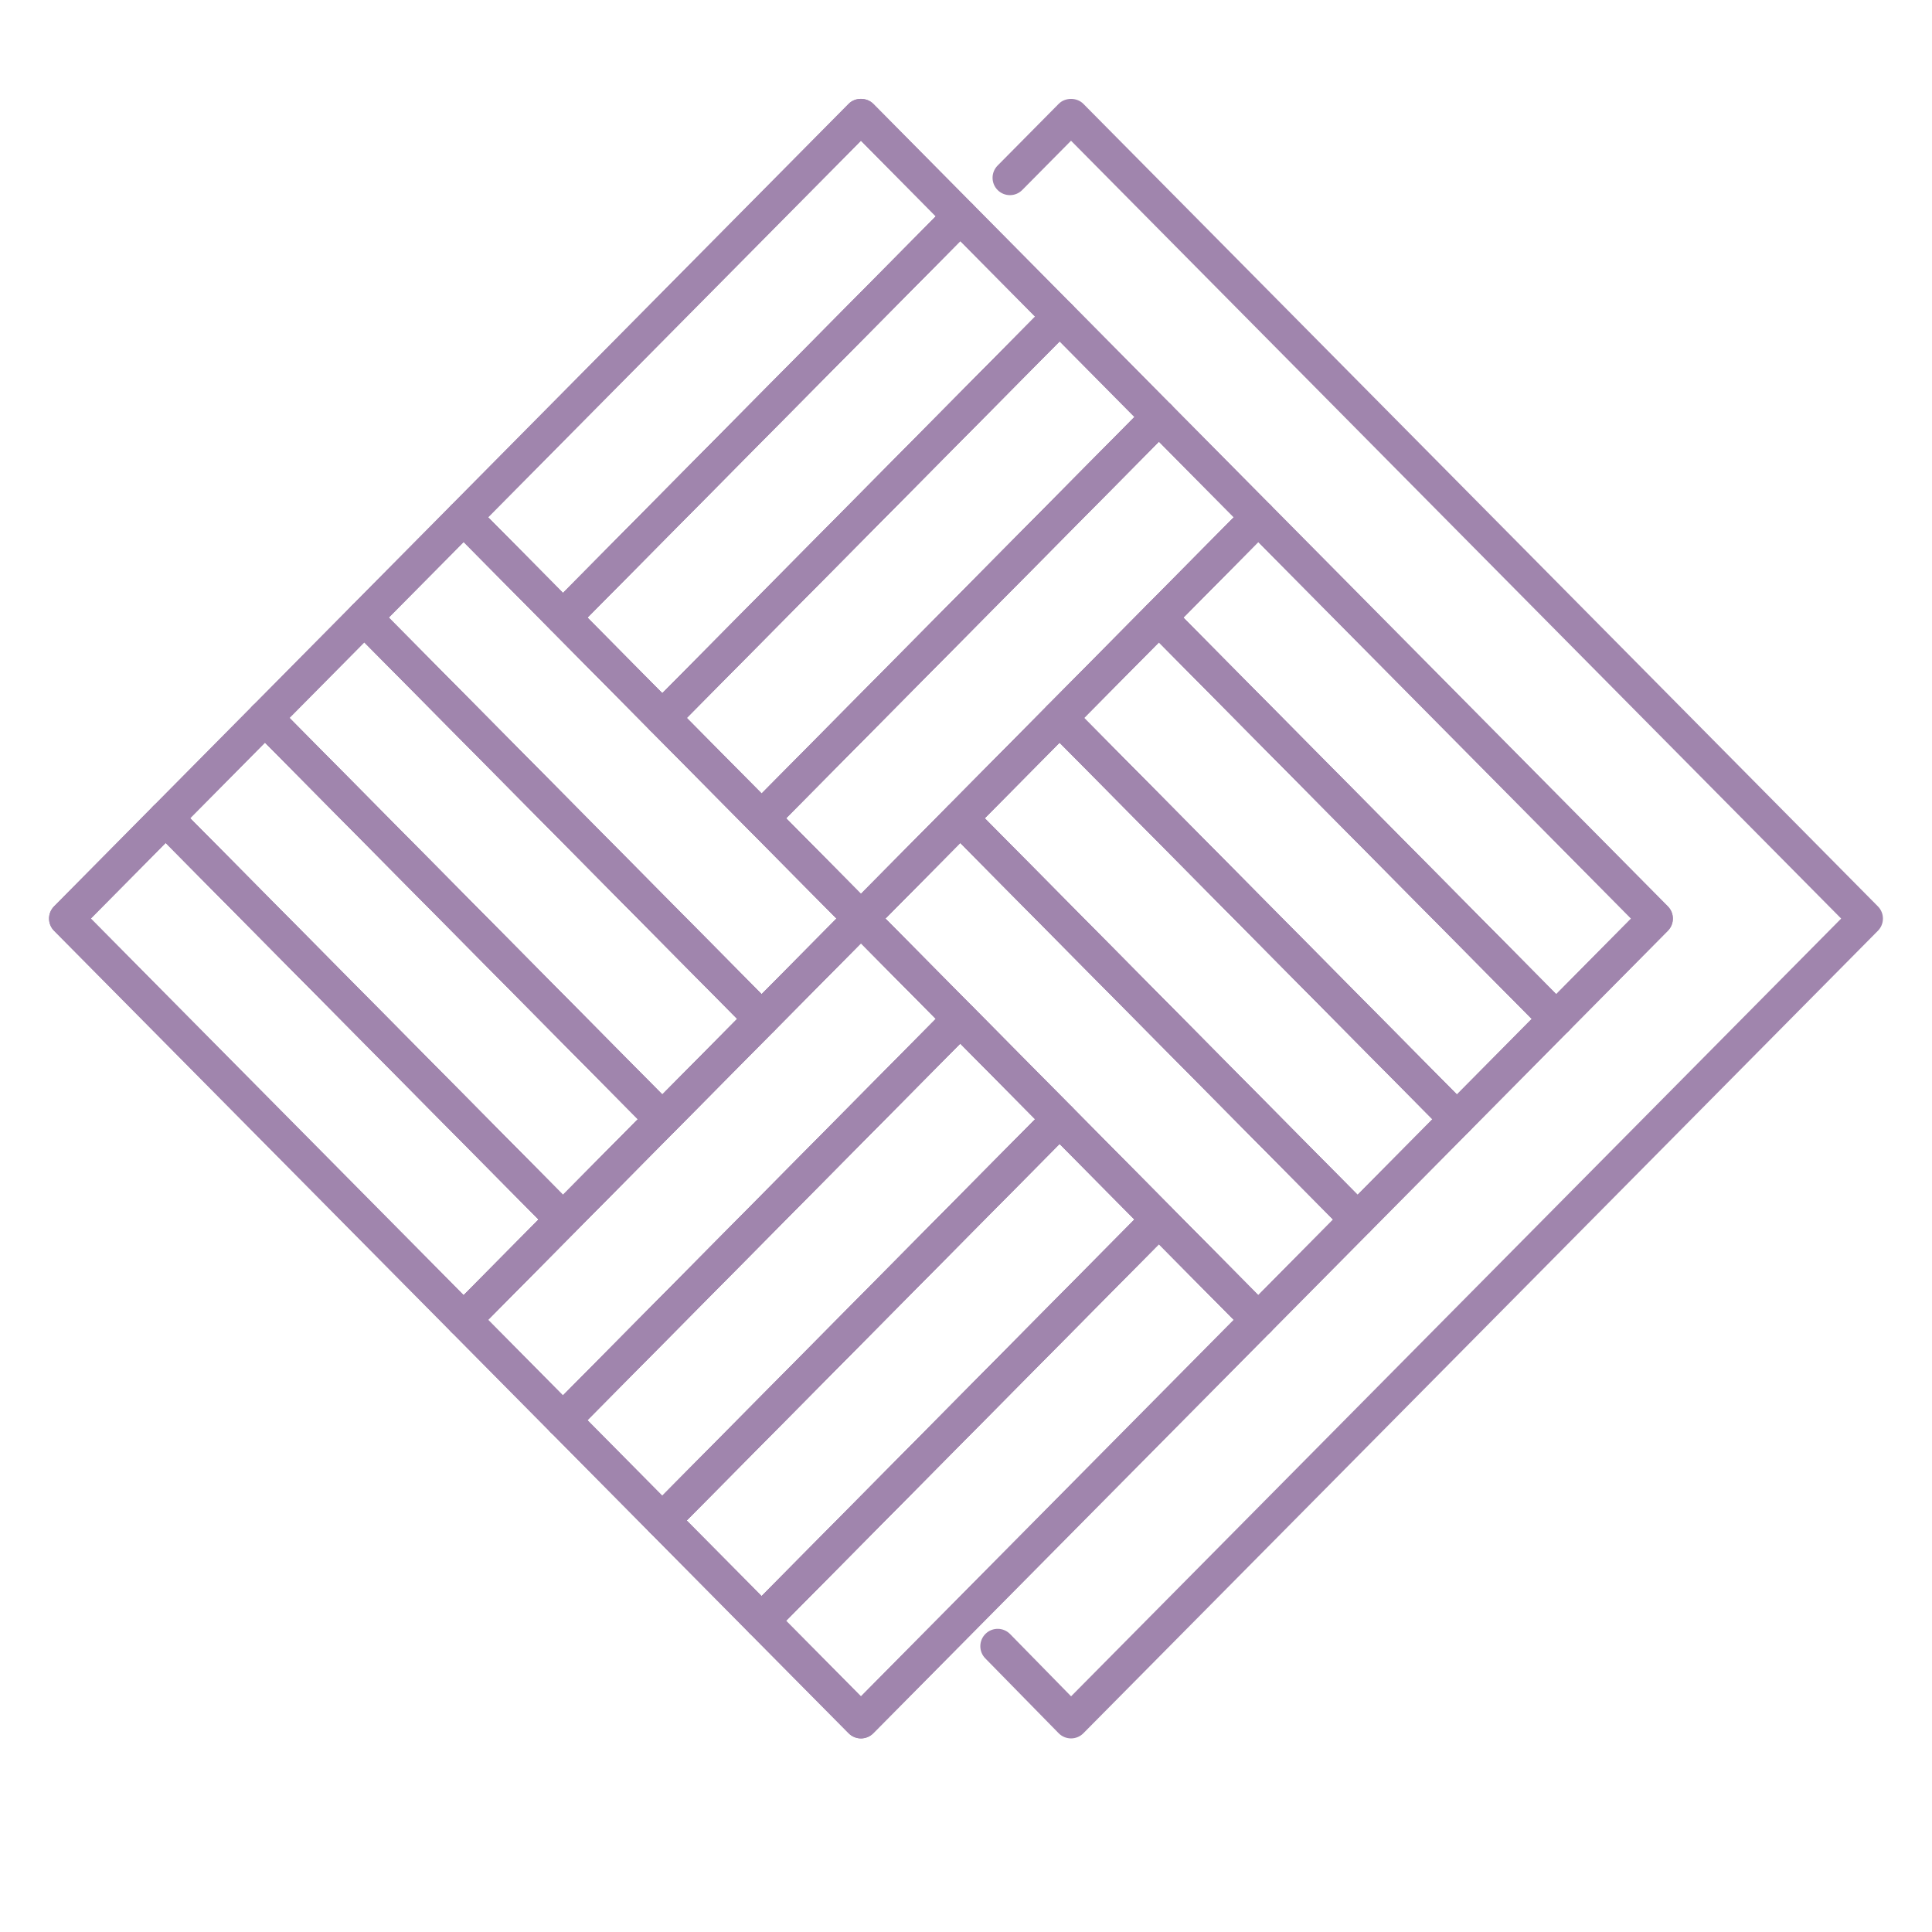 <svg xmlns="http://www.w3.org/2000/svg" xmlns:xlink="http://www.w3.org/1999/xlink" width="500" zoomAndPan="magnify" viewBox="0 0 375 375" height="500" preserveAspectRatio="xMidYMid meet" version="1.0"><defs><clipPath id="67810d3c6e"><path d="M 190 19 L 365.453 19 L 365.453 337.547 L 190 337.547 Z M 190 19 " clip-rule="nonzero"/></clipPath><clipPath id="6f69bb95a4"><path d="M 9.203 155 L 113 155 L 113 260 L 9.203 260 Z M 9.203 155 " clip-rule="nonzero"/></clipPath><clipPath id="36b230d160"><path d="M 144 233 L 248 233 L 248 337.547 L 144 337.547 Z M 144 233 " clip-rule="nonzero"/></clipPath><clipPath id="e641f03eeb"><path d="M 9.203 155 L 113 155 L 113 260 L 9.203 260 Z M 9.203 155 " clip-rule="nonzero"/></clipPath><clipPath id="1e04a4383a"><path d="M 144 233 L 248 233 L 248 337.547 L 144 337.547 Z M 144 233 " clip-rule="nonzero"/></clipPath></defs><g clip-path="url(#67810d3c6e)"><path fill="#a085ad" d="M 207.887 337.426 C 207.883 337.426 207.883 337.426 207.879 337.426 C 206.977 337.422 206.113 337.059 205.48 336.414 L 191.242 321.887 C 189.941 320.559 189.965 318.426 191.293 317.121 C 192.621 315.816 194.754 315.836 196.062 317.172 L 207.898 329.254 L 357.367 178.293 L 207.887 27.316 L 198.418 36.879 C 197.109 38.203 194.973 38.211 193.656 36.902 C 192.332 35.594 192.324 33.461 193.633 32.137 L 205.492 20.156 C 206.762 18.875 209.016 18.875 210.281 20.156 L 364.5 175.926 C 365.801 177.238 365.801 179.352 364.5 180.664 L 210.281 336.426 C 209.648 337.066 208.785 337.426 207.887 337.426 Z M 207.887 337.426 " fill-opacity="1" fill-rule="nonzero"/></g><g clip-path="url(#6f69bb95a4)"><path fill="#a085ad" d="M 89.996 259.547 C 89.102 259.547 88.238 259.188 87.605 258.547 L 10.496 180.664 C 9.195 179.348 9.195 177.238 10.496 175.922 L 29.766 156.449 C 31.035 155.168 33.289 155.16 34.559 156.449 L 111.668 234.336 C 112.973 235.648 112.973 237.758 111.668 239.074 L 92.391 258.547 C 91.758 259.188 90.895 259.547 89.996 259.547 Z M 17.633 178.293 L 89.996 251.387 L 104.535 236.703 L 32.164 163.609 Z M 17.633 178.293 " fill-opacity="1" fill-rule="nonzero"/></g><path fill="#a085ad" d="M 128.551 220.605 C 127.656 220.605 126.793 220.246 126.16 219.605 L 49.051 141.723 C 47.75 140.406 47.75 138.297 49.051 136.984 L 68.324 117.516 C 69.594 116.234 71.848 116.234 73.113 117.516 L 150.223 195.395 C 151.527 196.707 151.527 198.82 150.223 200.133 L 130.945 219.605 C 130.312 220.246 129.449 220.605 128.551 220.605 Z M 56.188 139.352 L 128.551 212.445 L 143.09 197.762 L 70.719 124.672 Z M 56.188 139.352 " fill-opacity="1" fill-rule="nonzero"/><path fill="#a085ad" d="M 109.277 240.074 C 108.379 240.074 107.516 239.715 106.883 239.074 L 29.77 161.191 C 28.469 159.875 28.469 157.766 29.77 156.453 L 49.051 136.984 C 50.316 135.703 52.57 135.703 53.836 136.984 L 130.945 214.867 C 132.246 216.18 132.246 218.293 130.945 219.605 L 111.668 239.074 C 111.035 239.715 110.176 240.074 109.277 240.074 Z M 36.906 158.82 L 109.277 231.914 L 123.809 217.234 L 51.441 144.141 Z M 36.906 158.82 " fill-opacity="1" fill-rule="nonzero"/><path fill="#a085ad" d="M 147.832 201.133 C 146.934 201.133 146.07 200.773 145.438 200.133 L 68.324 122.25 C 67.023 120.938 67.023 118.828 68.324 117.512 L 87.605 98.039 C 88.871 96.758 91.125 96.758 92.391 98.039 L 169.504 175.926 C 170.805 177.238 170.805 179.352 169.504 180.664 L 150.223 200.133 C 149.59 200.773 148.73 201.133 147.832 201.133 Z M 75.461 119.883 L 147.832 192.973 L 162.367 178.293 L 90 105.199 Z M 75.461 119.883 " fill-opacity="1" fill-rule="nonzero"/><path fill="#a085ad" d="M 109.277 279.016 C 108.379 279.016 107.516 278.656 106.883 278.016 L 87.605 258.547 C 86.305 257.234 86.305 255.121 87.605 253.809 L 164.719 175.926 C 165.984 174.645 168.238 174.645 169.504 175.926 L 188.777 195.395 C 190.078 196.707 190.078 198.82 188.777 200.133 L 111.668 278.016 C 111.035 278.656 110.176 279.016 109.277 279.016 Z M 94.742 256.176 L 109.277 270.855 L 181.645 197.762 L 167.109 183.082 Z M 94.742 256.176 " fill-opacity="1" fill-rule="nonzero"/><path fill="#a085ad" d="M 147.832 317.957 C 146.934 317.957 146.07 317.598 145.438 316.957 L 126.16 297.484 C 124.855 296.172 124.855 294.059 126.16 292.746 L 203.27 214.867 C 204.539 213.582 206.793 213.582 208.055 214.867 L 227.332 234.336 C 228.633 235.648 228.633 237.758 227.332 239.074 L 150.223 316.957 C 149.59 317.598 148.73 317.957 147.832 317.957 Z M 133.293 295.117 L 147.832 309.797 L 220.199 236.703 L 205.664 222.027 Z M 133.293 295.117 " fill-opacity="1" fill-rule="nonzero"/><path fill="#a085ad" d="M 128.551 298.484 C 127.656 298.484 126.793 298.125 126.16 297.484 L 106.883 278.016 C 105.582 276.703 105.582 274.59 106.883 273.277 L 183.992 195.395 C 185.258 194.113 187.512 194.113 188.781 195.395 L 208.059 214.867 C 209.359 216.18 209.359 218.293 208.059 219.605 L 130.945 297.484 C 130.312 298.125 129.449 298.484 128.551 298.484 Z M 114.02 275.645 L 128.551 290.324 L 200.922 217.234 L 186.387 202.551 Z M 114.02 275.645 " fill-opacity="1" fill-rule="nonzero"/><g clip-path="url(#36b230d160)"><path fill="#a085ad" d="M 167.109 337.426 C 166.211 337.426 165.352 337.066 164.719 336.426 L 145.438 316.957 C 144.137 315.645 144.137 313.531 145.438 312.219 L 222.547 234.336 C 223.812 233.055 226.066 233.055 227.332 234.336 L 246.613 253.809 C 247.914 255.121 247.914 257.234 246.613 258.547 L 169.504 336.426 C 168.871 337.066 168.008 337.426 167.109 337.426 Z M 152.574 314.59 L 167.109 329.266 L 239.477 256.176 L 224.938 241.492 Z M 152.574 314.59 " fill-opacity="1" fill-rule="nonzero"/></g><path fill="#a085ad" d="M 109.277 123.254 C 108.379 123.254 107.516 122.891 106.883 122.25 L 87.605 102.777 C 86.305 101.465 86.305 99.355 87.605 98.039 L 164.719 20.156 C 165.977 18.867 168.23 18.875 169.508 20.156 L 188.781 39.629 C 190.082 40.941 190.082 43.055 188.781 44.367 L 111.672 122.25 C 111.035 122.891 110.176 123.254 109.277 123.254 Z M 94.742 100.41 L 109.277 115.094 L 181.645 42 L 167.109 27.316 Z M 94.742 100.41 " fill-opacity="1" fill-rule="nonzero"/><path fill="#a085ad" d="M 147.832 162.191 C 146.934 162.191 146.07 161.832 145.438 161.191 L 126.16 141.723 C 124.855 140.406 124.855 138.297 126.16 136.984 L 203.27 59.098 C 204.539 57.809 206.789 57.816 208.059 59.098 L 227.332 78.57 C 228.633 79.883 228.633 81.996 227.332 83.309 L 150.223 161.191 C 149.59 161.832 148.73 162.191 147.832 162.191 Z M 133.293 139.352 L 147.832 154.031 L 220.199 80.941 L 205.664 66.258 Z M 133.293 139.352 " fill-opacity="1" fill-rule="nonzero"/><path fill="#a085ad" d="M 128.551 142.723 C 127.656 142.723 126.793 142.359 126.16 141.719 L 106.883 122.25 C 105.582 120.938 105.582 118.828 106.883 117.512 L 183.992 39.629 C 185.258 38.348 187.512 38.348 188.781 39.629 L 208.059 59.098 C 209.359 60.41 209.359 62.523 208.059 63.836 L 130.945 141.719 C 130.312 142.363 129.449 142.723 128.551 142.723 Z M 114.02 119.883 L 128.551 134.562 L 200.922 61.469 L 186.387 46.789 Z M 114.02 119.883 " fill-opacity="1" fill-rule="nonzero"/><path fill="#a085ad" d="M 167.109 181.664 C 166.211 181.664 165.352 181.305 164.719 180.664 L 145.438 161.191 C 144.137 159.875 144.137 157.766 145.438 156.453 L 222.547 78.57 C 223.812 77.289 226.066 77.289 227.332 78.57 L 246.613 98.039 C 247.914 99.352 247.914 101.465 246.613 102.777 L 169.504 180.664 C 168.871 181.305 168.008 181.664 167.109 181.664 Z M 152.574 158.82 L 167.109 173.504 L 239.477 100.41 L 224.938 85.73 Z M 152.574 158.82 " fill-opacity="1" fill-rule="nonzero"/><path fill="#a085ad" d="M 244.219 259.547 C 243.32 259.547 242.457 259.188 241.824 258.547 L 164.719 180.664 C 163.414 179.348 163.414 177.238 164.719 175.922 L 183.988 156.449 C 185.254 155.168 187.504 155.16 188.777 156.449 L 265.891 234.336 C 267.191 235.648 267.191 237.758 265.891 239.074 L 246.613 258.547 C 245.98 259.188 245.117 259.547 244.219 259.547 Z M 171.852 178.293 L 244.219 251.387 L 258.754 236.703 L 186.387 163.609 Z M 171.852 178.293 " fill-opacity="1" fill-rule="nonzero"/><path fill="#a085ad" d="M 282.773 220.605 C 281.875 220.605 281.012 220.246 280.379 219.605 L 203.27 141.723 C 201.969 140.406 201.969 138.297 203.27 136.984 L 222.547 117.516 C 223.812 116.234 226.066 116.234 227.332 117.516 L 304.445 195.395 C 305.746 196.707 305.746 198.82 304.445 200.133 L 285.164 219.605 C 284.535 220.246 283.672 220.605 282.773 220.605 Z M 210.406 139.352 L 282.773 212.445 L 297.309 197.762 L 224.941 124.672 Z M 210.406 139.352 " fill-opacity="1" fill-rule="nonzero"/><path fill="#a085ad" d="M 263.496 240.074 C 262.602 240.074 261.738 239.715 261.105 239.074 L 183.992 161.191 C 182.691 159.875 182.691 157.766 183.992 156.453 L 203.273 136.984 C 204.539 135.703 206.793 135.703 208.059 136.984 L 285.168 214.867 C 286.469 216.18 286.469 218.293 285.168 219.605 L 265.891 239.074 C 265.258 239.715 264.395 240.074 263.496 240.074 Z M 191.129 158.82 L 263.496 231.914 L 278.031 217.234 L 205.664 144.141 Z M 191.129 158.82 " fill-opacity="1" fill-rule="nonzero"/><path fill="#a085ad" d="M 302.051 201.133 C 301.152 201.133 300.293 200.773 299.66 200.133 L 222.547 122.25 C 221.246 120.938 221.246 118.828 222.547 117.512 L 241.824 98.039 C 243.094 96.758 245.348 96.758 246.613 98.039 L 323.727 175.926 C 325.027 177.238 325.027 179.352 323.727 180.664 L 304.445 200.133 C 303.812 200.773 302.949 201.133 302.051 201.133 Z M 229.684 119.883 L 302.051 192.973 L 316.59 178.293 L 244.219 105.199 Z M 229.684 119.883 " fill-opacity="1" fill-rule="nonzero"/><g clip-path="url(#e641f03eeb)"><path fill="#a085ad" d="M 89.996 259.547 C 89.102 259.547 88.238 259.188 87.605 258.547 L 10.496 180.664 C 9.195 179.348 9.195 177.238 10.496 175.922 L 29.766 156.449 C 31.035 155.168 33.289 155.16 34.559 156.449 L 111.668 234.336 C 112.973 235.648 112.973 237.758 111.668 239.074 L 92.391 258.547 C 91.758 259.188 90.895 259.547 89.996 259.547 Z M 17.633 178.293 L 89.996 251.387 L 104.535 236.703 L 32.164 163.609 Z M 17.633 178.293 " fill-opacity="1" fill-rule="nonzero"/></g><path fill="#a085ad" d="M 128.551 220.605 C 127.656 220.605 126.793 220.246 126.16 219.605 L 49.051 141.723 C 47.75 140.406 47.75 138.297 49.051 136.984 L 68.324 117.516 C 69.594 116.234 71.848 116.234 73.113 117.516 L 150.223 195.395 C 151.527 196.707 151.527 198.82 150.223 200.133 L 130.945 219.605 C 130.312 220.246 129.449 220.605 128.551 220.605 Z M 56.188 139.352 L 128.551 212.445 L 143.09 197.762 L 70.719 124.672 Z M 56.188 139.352 " fill-opacity="1" fill-rule="nonzero"/><path fill="#a085ad" d="M 109.277 240.074 C 108.379 240.074 107.516 239.715 106.883 239.074 L 29.77 161.191 C 28.469 159.875 28.469 157.766 29.77 156.453 L 49.051 136.984 C 50.316 135.703 52.57 135.703 53.836 136.984 L 130.945 214.867 C 132.246 216.18 132.246 218.293 130.945 219.605 L 111.668 239.074 C 111.035 239.715 110.176 240.074 109.277 240.074 Z M 36.906 158.82 L 109.277 231.914 L 123.809 217.234 L 51.441 144.141 Z M 36.906 158.82 " fill-opacity="1" fill-rule="nonzero"/><path fill="#a085ad" d="M 147.832 201.133 C 146.934 201.133 146.07 200.773 145.438 200.133 L 68.324 122.25 C 67.023 120.938 67.023 118.828 68.324 117.512 L 87.605 98.039 C 88.871 96.758 91.125 96.758 92.391 98.039 L 169.504 175.926 C 170.805 177.238 170.805 179.352 169.504 180.664 L 150.223 200.133 C 149.59 200.773 148.73 201.133 147.832 201.133 Z M 75.461 119.883 L 147.832 192.973 L 162.367 178.293 L 90 105.199 Z M 75.461 119.883 " fill-opacity="1" fill-rule="nonzero"/><path fill="#a085ad" d="M 109.277 279.016 C 108.379 279.016 107.516 278.656 106.883 278.016 L 87.605 258.547 C 86.305 257.234 86.305 255.121 87.605 253.809 L 164.719 175.926 C 165.984 174.645 168.238 174.645 169.504 175.926 L 188.777 195.395 C 190.078 196.707 190.078 198.82 188.777 200.133 L 111.668 278.016 C 111.035 278.656 110.176 279.016 109.277 279.016 Z M 94.742 256.176 L 109.277 270.855 L 181.645 197.762 L 167.109 183.082 Z M 94.742 256.176 " fill-opacity="1" fill-rule="nonzero"/><path fill="#a085ad" d="M 147.832 317.957 C 146.934 317.957 146.07 317.598 145.438 316.957 L 126.16 297.484 C 124.855 296.172 124.855 294.059 126.16 292.746 L 203.27 214.867 C 204.539 213.582 206.793 213.582 208.055 214.867 L 227.332 234.336 C 228.633 235.648 228.633 237.758 227.332 239.074 L 150.223 316.957 C 149.59 317.598 148.73 317.957 147.832 317.957 Z M 133.293 295.117 L 147.832 309.797 L 220.199 236.703 L 205.664 222.027 Z M 133.293 295.117 " fill-opacity="1" fill-rule="nonzero"/><path fill="#a085ad" d="M 128.551 298.484 C 127.656 298.484 126.793 298.125 126.16 297.484 L 106.883 278.016 C 105.582 276.703 105.582 274.59 106.883 273.277 L 183.992 195.395 C 185.258 194.113 187.512 194.113 188.781 195.395 L 208.059 214.867 C 209.359 216.18 209.359 218.293 208.059 219.605 L 130.945 297.484 C 130.312 298.125 129.449 298.484 128.551 298.484 Z M 114.02 275.645 L 128.551 290.324 L 200.922 217.234 L 186.387 202.551 Z M 114.02 275.645 " fill-opacity="1" fill-rule="nonzero"/><g clip-path="url(#1e04a4383a)"><path fill="#a085ad" d="M 167.109 337.426 C 166.211 337.426 165.352 337.066 164.719 336.426 L 145.438 316.957 C 144.137 315.645 144.137 313.531 145.438 312.219 L 222.547 234.336 C 223.812 233.055 226.066 233.055 227.332 234.336 L 246.613 253.809 C 247.914 255.121 247.914 257.234 246.613 258.547 L 169.504 336.426 C 168.871 337.066 168.008 337.426 167.109 337.426 Z M 152.574 314.59 L 167.109 329.266 L 239.477 256.176 L 224.938 241.492 Z M 152.574 314.59 " fill-opacity="1" fill-rule="nonzero"/></g><path fill="#a085ad" d="M 109.277 123.254 C 108.379 123.254 107.516 122.891 106.883 122.25 L 87.605 102.777 C 86.305 101.465 86.305 99.355 87.605 98.039 L 164.719 20.156 C 165.977 18.867 168.23 18.875 169.508 20.156 L 188.781 39.629 C 190.082 40.941 190.082 43.055 188.781 44.367 L 111.672 122.25 C 111.035 122.891 110.176 123.254 109.277 123.254 Z M 94.742 100.41 L 109.277 115.094 L 181.645 42 L 167.109 27.316 Z M 94.742 100.41 " fill-opacity="1" fill-rule="nonzero"/><path fill="#a085ad" d="M 147.832 162.191 C 146.934 162.191 146.07 161.832 145.438 161.191 L 126.16 141.723 C 124.855 140.406 124.855 138.297 126.16 136.984 L 203.27 59.098 C 204.539 57.809 206.789 57.816 208.059 59.098 L 227.332 78.57 C 228.633 79.883 228.633 81.996 227.332 83.309 L 150.223 161.191 C 149.59 161.832 148.73 162.191 147.832 162.191 Z M 133.293 139.352 L 147.832 154.031 L 220.199 80.941 L 205.664 66.258 Z M 133.293 139.352 " fill-opacity="1" fill-rule="nonzero"/><path fill="#a085ad" d="M 128.551 142.723 C 127.656 142.723 126.793 142.359 126.16 141.719 L 106.883 122.25 C 105.582 120.938 105.582 118.828 106.883 117.512 L 183.992 39.629 C 185.258 38.348 187.512 38.348 188.781 39.629 L 208.059 59.098 C 209.359 60.41 209.359 62.523 208.059 63.836 L 130.945 141.719 C 130.312 142.363 129.449 142.723 128.551 142.723 Z M 114.02 119.883 L 128.551 134.562 L 200.922 61.469 L 186.387 46.789 Z M 114.02 119.883 " fill-opacity="1" fill-rule="nonzero"/><path fill="#a085ad" d="M 167.109 181.664 C 166.211 181.664 165.352 181.305 164.719 180.664 L 145.438 161.191 C 144.137 159.875 144.137 157.766 145.438 156.453 L 222.547 78.57 C 223.812 77.289 226.066 77.289 227.332 78.57 L 246.613 98.039 C 247.914 99.352 247.914 101.465 246.613 102.777 L 169.504 180.664 C 168.871 181.305 168.008 181.664 167.109 181.664 Z M 152.574 158.82 L 167.109 173.504 L 239.477 100.41 L 224.938 85.73 Z M 152.574 158.82 " fill-opacity="1" fill-rule="nonzero"/><path fill="#a085ad" d="M 244.219 259.547 C 243.32 259.547 242.457 259.188 241.824 258.547 L 164.719 180.664 C 163.414 179.348 163.414 177.238 164.719 175.922 L 183.988 156.449 C 185.254 155.168 187.504 155.16 188.777 156.449 L 265.891 234.336 C 267.191 235.648 267.191 237.758 265.891 239.074 L 246.613 258.547 C 245.98 259.188 245.117 259.547 244.219 259.547 Z M 171.852 178.293 L 244.219 251.387 L 258.754 236.703 L 186.387 163.609 Z M 171.852 178.293 " fill-opacity="1" fill-rule="nonzero"/><path fill="#a085ad" d="M 282.773 220.605 C 281.875 220.605 281.012 220.246 280.379 219.605 L 203.27 141.723 C 201.969 140.406 201.969 138.297 203.27 136.984 L 222.547 117.516 C 223.812 116.234 226.066 116.234 227.332 117.516 L 304.445 195.395 C 305.746 196.707 305.746 198.82 304.445 200.133 L 285.164 219.605 C 284.535 220.246 283.672 220.605 282.773 220.605 Z M 210.406 139.352 L 282.773 212.445 L 297.309 197.762 L 224.941 124.672 Z M 210.406 139.352 " fill-opacity="1" fill-rule="nonzero"/><path fill="#a085ad" d="M 263.496 240.074 C 262.602 240.074 261.738 239.715 261.105 239.074 L 183.992 161.191 C 182.691 159.875 182.691 157.766 183.992 156.453 L 203.273 136.984 C 204.539 135.703 206.793 135.703 208.059 136.984 L 285.168 214.867 C 286.469 216.18 286.469 218.293 285.168 219.605 L 265.891 239.074 C 265.258 239.715 264.395 240.074 263.496 240.074 Z M 191.129 158.82 L 263.496 231.914 L 278.031 217.234 L 205.664 144.141 Z M 191.129 158.82 " fill-opacity="1" fill-rule="nonzero"/><path fill="#a085ad" d="M 302.051 201.133 C 301.152 201.133 300.293 200.773 299.66 200.133 L 222.547 122.25 C 221.246 120.938 221.246 118.828 222.547 117.512 L 241.824 98.039 C 243.094 96.758 245.348 96.758 246.613 98.039 L 323.727 175.926 C 325.027 177.238 325.027 179.352 323.727 180.664 L 304.445 200.133 C 303.812 200.773 302.949 201.133 302.051 201.133 Z M 229.684 119.883 L 302.051 192.973 L 316.59 178.293 L 244.219 105.199 Z M 229.684 119.883 " fill-opacity="1" fill-rule="nonzero"/></svg>